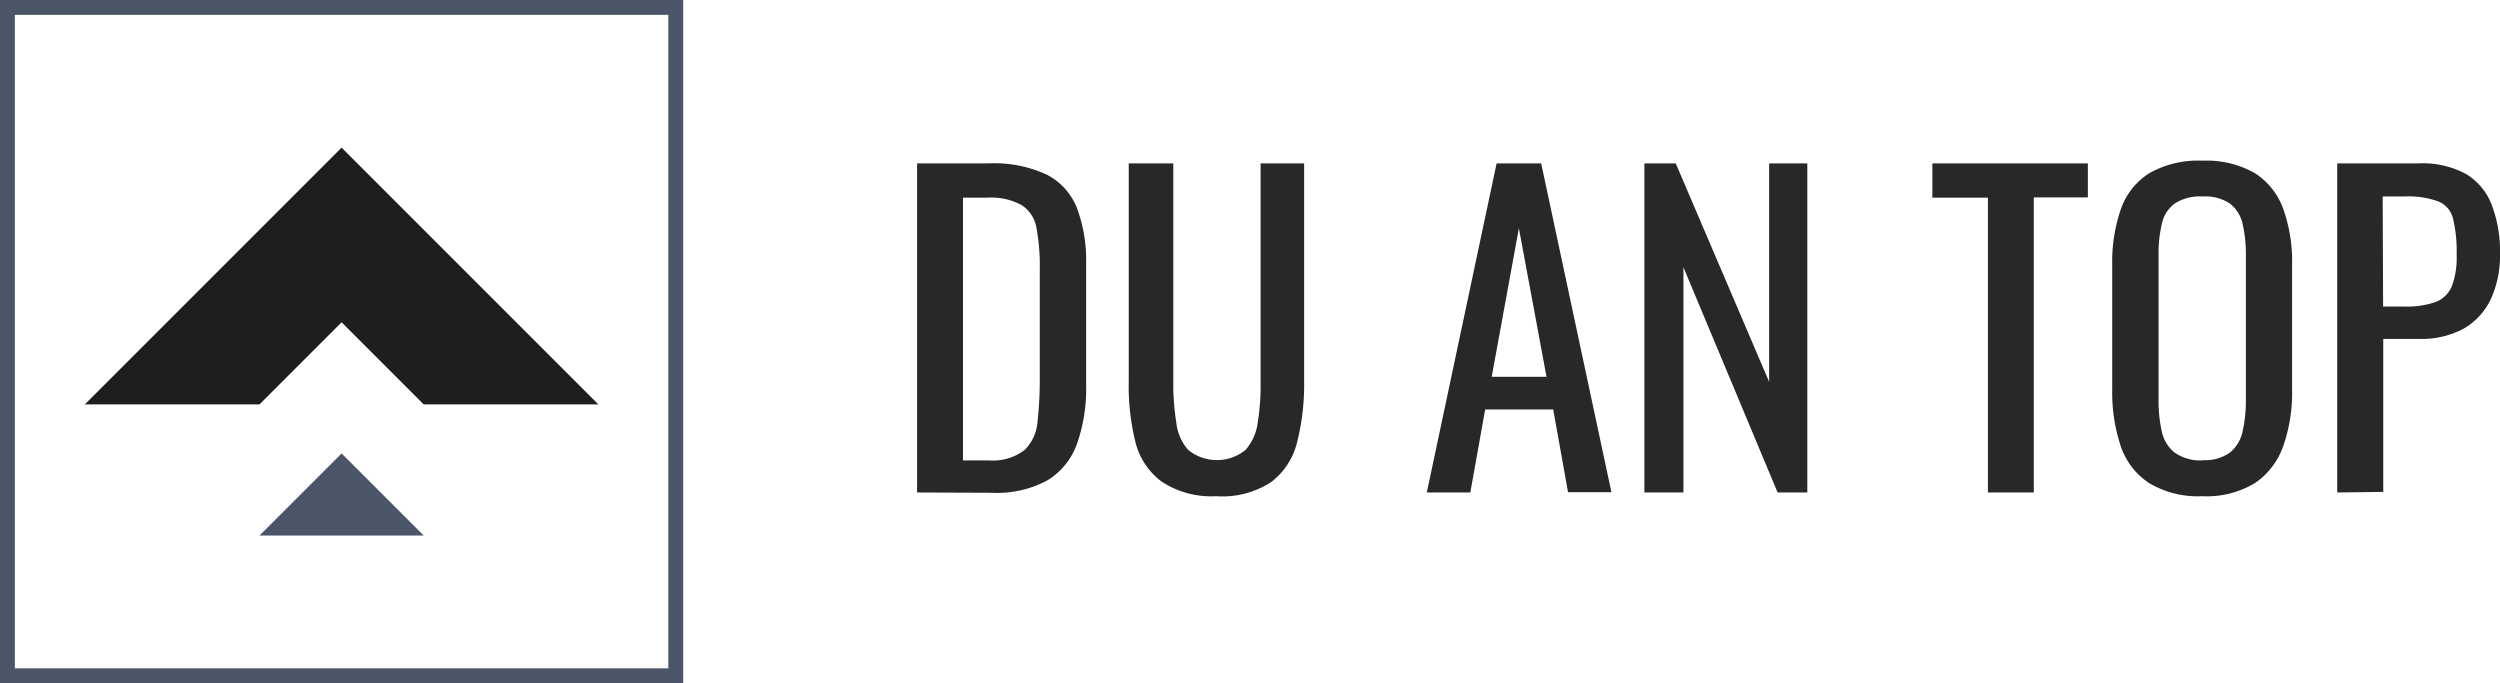 <?xml version="1.0" encoding="UTF-8"?> <svg xmlns="http://www.w3.org/2000/svg" id="Layer_1" data-name="Layer 1" viewBox="0 0 168.33 46"><defs><style>.cls-1{fill:#282828;}.cls-2{fill:#4a5567;}.cls-3{fill:#1f1e1e;}</style></defs><path class="cls-1" d="M61.75,33.16V11h4.82a8.43,8.43,0,0,1,3.89.75A4.29,4.29,0,0,1,72.51,14a10,10,0,0,1,.62,3.75v8.15a11.12,11.12,0,0,1-.62,4,4.72,4.72,0,0,1-2,2.45,7.11,7.11,0,0,1-3.71.83ZM64.84,31h1.75A3.51,3.51,0,0,0,69,30.29a3,3,0,0,0,.86-1.91,26.2,26.2,0,0,0,.15-3V18.15a14,14,0,0,0-.22-2.79,2.28,2.28,0,0,0-1-1.55,4.29,4.29,0,0,0-2.33-.5H64.84Z"></path><path class="cls-1" d="M81.88,33.41a6.06,6.06,0,0,1-3.69-1,4.75,4.75,0,0,1-1.75-2.69A15.78,15.78,0,0,1,76,25.7V11h3V25.84a15.85,15.85,0,0,0,.2,2.59A3.34,3.34,0,0,0,80,30.29a3.06,3.06,0,0,0,3.87,0,3.48,3.48,0,0,0,.82-1.86,15.9,15.9,0,0,0,.19-2.59V11h2.93V25.7a15.78,15.78,0,0,1-.47,4.06,4.78,4.78,0,0,1-1.74,2.69A6,6,0,0,1,81.88,33.41Z"></path><path class="cls-1" d="M96.07,33.16,100.77,11h3l4.73,22.14h-2.92l-1-5.57H100L99,33.16Zm4.37-7.79h3.69l-1.86-10Z"></path><path class="cls-1" d="M110.72,33.16V11h2.11l6.29,14.71V11h2.57V33.16h-2L113.35,18V33.16Z"></path><path class="cls-1" d="M133.85,33.16V13.31h-3.74V11h10.47v2.29h-3.64V33.16Z"></path><path class="cls-1" d="M148.29,33.41a6.41,6.41,0,0,1-3.58-.88,4.81,4.81,0,0,1-1.92-2.5,11.49,11.49,0,0,1-.57-3.81v-8.4a10.83,10.83,0,0,1,.59-3.76,4.68,4.68,0,0,1,1.91-2.4,6.64,6.64,0,0,1,3.57-.84,6.52,6.52,0,0,1,3.55.85,4.77,4.77,0,0,1,1.9,2.41,10.45,10.45,0,0,1,.59,3.74v8.43a10.81,10.81,0,0,1-.59,3.77,5,5,0,0,1-1.9,2.5A6.26,6.26,0,0,1,148.29,33.41Zm0-2.43a2.9,2.9,0,0,0,1.86-.51,2.53,2.53,0,0,0,.85-1.42,9.68,9.68,0,0,0,.22-2.15V17.2a9.27,9.27,0,0,0-.22-2.12,2.36,2.36,0,0,0-.85-1.37,3,3,0,0,0-1.86-.48,3.09,3.09,0,0,0-1.87.48,2.28,2.28,0,0,0-.86,1.37,8.74,8.74,0,0,0-.22,2.12v9.7a9.12,9.12,0,0,0,.22,2.15,2.44,2.44,0,0,0,.86,1.42A3,3,0,0,0,148.29,31Z"></path><path class="cls-1" d="M157.37,33.16V11h5.49a6.13,6.13,0,0,1,3.19.72,4.17,4.17,0,0,1,1.73,2.09,8.82,8.82,0,0,1,.55,3.31,7,7,0,0,1-.61,3,4.53,4.53,0,0,1-1.82,2,6,6,0,0,1-3,.7h-2.43v10.3Zm3.09-12.52h1.42a5.92,5.92,0,0,0,2.1-.3,1.93,1.93,0,0,0,1.1-1.05,5.43,5.43,0,0,0,.33-2.12,9.51,9.51,0,0,0-.24-2.44,1.67,1.67,0,0,0-1-1.17,5.92,5.92,0,0,0-2.29-.33h-1.45Z"></path><polygon class="cls-2" points="17.47 36.06 23 30.53 28.53 36.06 17.47 36.06"></polygon><polygon class="cls-3" points="28.53 27.23 23 21.7 17.47 27.23 5.71 27.23 23 9.94 40.29 27.23 28.53 27.23"></polygon><path class="cls-2" d="M45,1V45H1V1H45m1-1H0V46H46V0Z"></path></svg> 